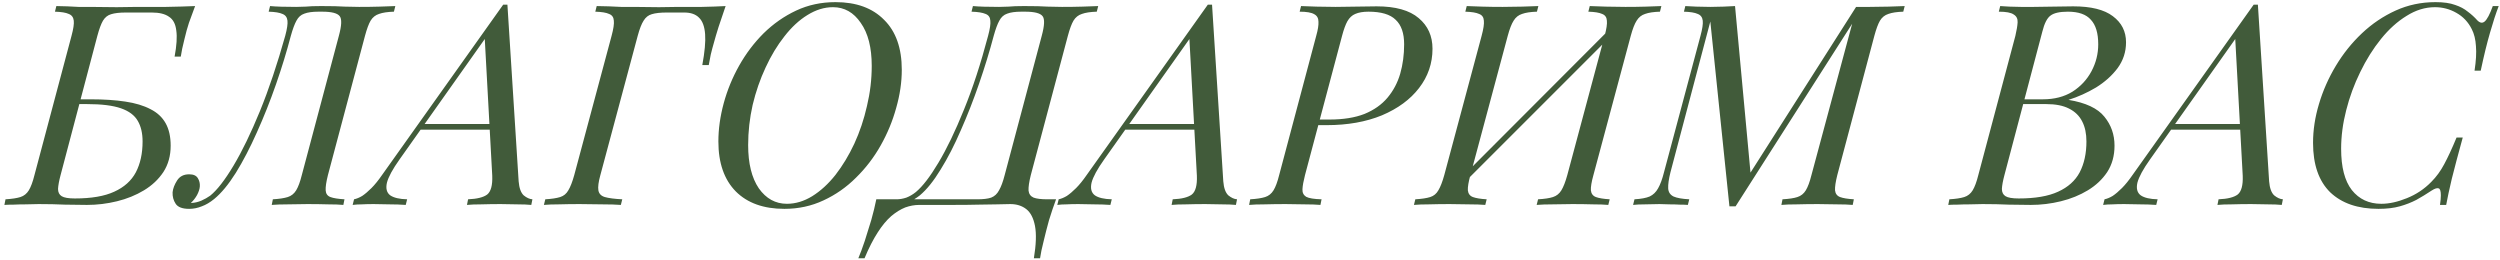 <?xml version="1.0" encoding="UTF-8"?> <svg xmlns="http://www.w3.org/2000/svg" width="549" height="57" viewBox="0 0 549 57" fill="none"><path d="M42.844 1.332C42.31 2.771 41.857 4.004 41.487 5.032C41.158 6.019 40.829 7.212 40.501 8.61C40.336 9.35 40.172 10.049 40.007 10.707C39.884 11.365 39.781 11.94 39.699 12.434H38.342C38.794 10.008 38.917 8.096 38.712 6.698C38.547 5.259 38.013 4.251 37.108 3.675C36.245 3.059 34.99 2.75 33.346 2.75C32.4 2.75 31.434 2.75 30.447 2.75C29.501 2.75 28.555 2.75 27.61 2.75C26.253 2.75 25.184 2.874 24.402 3.12C23.662 3.326 23.066 3.799 22.614 4.539C22.203 5.238 21.791 6.348 21.38 7.87L13.3 38.462C12.971 39.696 12.786 40.703 12.745 41.484C12.745 42.224 13.012 42.759 13.547 43.088C14.082 43.417 15.048 43.581 16.446 43.581C20.064 43.581 22.943 43.088 25.081 42.101C27.26 41.114 28.843 39.696 29.83 37.845C30.817 35.954 31.31 33.692 31.31 31.061C31.31 29.251 30.961 27.751 30.262 26.558C29.563 25.325 28.329 24.399 26.561 23.783C24.793 23.166 22.305 22.858 19.098 22.858H16.693L16.939 21.809H19.9C22.778 21.809 25.307 21.973 27.486 22.302C29.707 22.631 31.557 23.186 33.037 23.968C34.518 24.708 35.628 25.736 36.368 27.052C37.108 28.367 37.478 30.012 37.478 31.986C37.478 34.206 36.944 36.139 35.875 37.784C34.806 39.387 33.387 40.724 31.619 41.793C29.851 42.862 27.877 43.664 25.698 44.198C23.518 44.733 21.319 45 19.098 45C17.535 45 15.911 44.979 14.226 44.938C12.54 44.856 10.628 44.815 8.489 44.815C7.544 44.815 6.598 44.836 5.652 44.877C4.706 44.877 3.822 44.897 3 44.938C2.219 44.938 1.54 44.959 0.965 45L1.211 43.766C2.609 43.684 3.699 43.52 4.48 43.273C5.262 43.026 5.878 42.533 6.331 41.793C6.783 41.053 7.194 39.942 7.564 38.462L15.706 7.87C16.117 6.348 16.281 5.238 16.199 4.539C16.117 3.799 15.747 3.305 15.089 3.059C14.472 2.771 13.465 2.606 12.067 2.565L12.375 1.332C13.156 1.332 13.958 1.352 14.781 1.393C15.603 1.434 16.425 1.476 17.248 1.517C18.111 1.517 18.975 1.517 19.838 1.517C21.894 1.558 23.827 1.578 25.636 1.578C27.445 1.537 28.925 1.517 30.077 1.517C31.968 1.517 34.086 1.517 36.43 1.517C38.773 1.476 40.912 1.414 42.844 1.332ZM42.095 44.568C42.794 44.527 43.493 44.363 44.193 44.075C44.933 43.746 45.59 43.376 46.166 42.965C47.688 41.731 49.394 39.531 51.285 36.365C53.177 33.199 55.11 29.21 57.083 24.399C59.057 19.547 60.907 14.037 62.634 7.87C63.045 6.348 63.21 5.238 63.128 4.539C63.045 3.799 62.675 3.305 62.018 3.059C61.401 2.771 60.393 2.606 58.995 2.565L59.304 1.332C60.62 1.455 62.532 1.517 65.04 1.517C65.657 1.517 66.356 1.496 67.137 1.455C67.918 1.373 69.049 1.332 70.529 1.332C72.832 1.332 74.559 1.373 75.71 1.455C76.903 1.496 77.951 1.517 78.856 1.517C80.459 1.517 81.96 1.496 83.358 1.455C84.756 1.414 85.908 1.373 86.812 1.332L86.504 2.565C85.106 2.606 84.016 2.771 83.235 3.059C82.454 3.305 81.837 3.799 81.385 4.539C80.973 5.238 80.562 6.348 80.151 7.87L72.01 38.462C71.639 39.942 71.475 41.053 71.516 41.793C71.557 42.533 71.907 43.026 72.565 43.273C73.222 43.52 74.25 43.684 75.648 43.766L75.402 45C74.538 44.918 73.407 44.877 72.01 44.877C70.611 44.836 69.111 44.815 67.507 44.815C66.109 44.815 64.69 44.836 63.251 44.877C61.812 44.877 60.62 44.918 59.674 45L59.92 43.766C61.319 43.684 62.408 43.52 63.19 43.273C63.971 43.026 64.588 42.533 65.04 41.793C65.492 41.053 65.903 39.942 66.273 38.462L74.415 7.87C75.032 5.608 75.093 4.169 74.6 3.552C74.106 2.894 72.832 2.565 70.776 2.565H69.912C68.597 2.565 67.569 2.709 66.829 2.997C66.088 3.244 65.513 3.758 65.102 4.539C64.69 5.279 64.279 6.389 63.868 7.87C62.963 11.324 61.874 14.88 60.599 18.54C59.324 22.2 57.926 25.715 56.405 29.087C54.925 32.418 53.383 35.378 51.779 37.969C50.175 40.518 48.592 42.43 47.03 43.705C46.125 44.445 45.221 44.979 44.316 45.308C43.411 45.678 42.486 45.864 41.54 45.864C40.06 45.864 39.073 45.493 38.58 44.753C38.086 44.013 37.86 43.17 37.901 42.224C37.983 41.402 38.312 40.539 38.888 39.634C39.464 38.729 40.348 38.277 41.54 38.277C42.486 38.277 43.123 38.565 43.452 39.141C43.781 39.675 43.925 40.271 43.884 40.929C43.843 41.505 43.637 42.142 43.267 42.841C42.897 43.499 42.445 44.075 41.91 44.568C41.952 44.568 41.972 44.568 41.972 44.568C42.013 44.568 42.054 44.568 42.095 44.568ZM87.743 35.008C86.221 37.146 85.296 38.853 84.967 40.127C84.679 41.402 84.926 42.327 85.707 42.903C86.489 43.438 87.722 43.725 89.408 43.766L89.1 45C87.948 44.918 86.756 44.877 85.522 44.877C84.289 44.836 83.137 44.815 82.068 44.815C81.04 44.815 80.177 44.836 79.478 44.877C78.779 44.877 78.1 44.918 77.442 45L77.751 43.766C78.326 43.643 78.923 43.396 79.54 43.026C80.156 42.615 80.835 42.039 81.575 41.299C82.315 40.559 83.096 39.593 83.919 38.4L110.502 1.023C110.667 1.023 110.81 1.023 110.934 1.023C111.098 1.023 111.263 1.023 111.427 1.023L113.894 39.819C114.018 41.299 114.388 42.327 115.005 42.903C115.663 43.438 116.3 43.725 116.917 43.766L116.67 45C115.848 44.918 114.82 44.877 113.586 44.877C112.352 44.836 111.139 44.815 109.947 44.815C108.467 44.815 107.069 44.836 105.753 44.877C104.437 44.877 103.368 44.918 102.546 45L102.792 43.766C104.766 43.684 106.164 43.335 106.986 42.718C107.809 42.06 108.179 40.682 108.097 38.585L106.431 8.116L106.863 7.993L87.743 35.008ZM92.677 27.237H110.687L110.194 28.47H91.567L92.677 27.237ZM131.837 38.462C131.426 39.942 131.282 41.053 131.405 41.793C131.529 42.533 132.002 43.026 132.824 43.273C133.687 43.52 134.962 43.684 136.648 43.766L136.34 45C135.27 44.918 133.914 44.877 132.269 44.877C130.624 44.836 128.959 44.815 127.273 44.815C125.669 44.815 124.168 44.836 122.77 44.877C121.413 44.877 120.303 44.918 119.44 45L119.748 43.766C121.146 43.684 122.236 43.52 123.017 43.273C123.798 43.026 124.395 42.533 124.806 41.793C125.258 41.053 125.69 39.942 126.101 38.462L134.304 7.87C134.715 6.348 134.88 5.238 134.798 4.539C134.756 3.799 134.407 3.305 133.749 3.059C133.132 2.771 132.125 2.606 130.727 2.565L131.035 1.332C131.899 1.332 132.783 1.352 133.687 1.393C134.592 1.434 135.497 1.476 136.401 1.517C137.347 1.517 138.293 1.517 139.238 1.517C141.171 1.558 143.001 1.578 144.728 1.578C146.496 1.537 147.894 1.517 148.922 1.517C150.443 1.517 152.17 1.517 154.103 1.517C156.077 1.476 157.824 1.414 159.346 1.332C158.811 2.894 158.297 4.416 157.804 5.896C157.351 7.335 157.022 8.445 156.817 9.227C156.529 10.213 156.282 11.139 156.077 12.002C155.912 12.866 155.768 13.626 155.645 14.284H154.226C154.761 11.406 154.966 9.144 154.843 7.5C154.72 5.814 154.267 4.601 153.486 3.861C152.746 3.12 151.677 2.75 150.279 2.75C149.621 2.75 148.963 2.75 148.305 2.75C147.688 2.75 147.051 2.75 146.393 2.75C144.995 2.75 143.905 2.874 143.124 3.12C142.384 3.326 141.788 3.799 141.336 4.539C140.883 5.238 140.451 6.348 140.04 7.87L131.837 38.462ZM182.921 1.578C181.029 1.578 179.158 2.154 177.308 3.305C175.499 4.416 173.813 5.978 172.25 7.993C170.688 9.967 169.31 12.249 168.118 14.839C166.925 17.389 165.98 20.123 165.281 23.043C164.623 25.962 164.294 28.902 164.294 31.863C164.294 35.892 165.075 39.058 166.638 41.361C168.241 43.623 170.297 44.753 172.805 44.753C174.697 44.753 176.547 44.198 178.357 43.088C180.207 41.937 181.913 40.374 183.476 38.4C185.038 36.386 186.416 34.103 187.608 31.554C188.801 28.964 189.726 26.209 190.384 23.289C191.083 20.37 191.432 17.43 191.432 14.469C191.432 10.44 190.631 7.294 189.027 5.032C187.464 2.73 185.429 1.578 182.921 1.578ZM157.756 31.061C157.756 28.347 158.147 25.551 158.928 22.672C159.709 19.794 160.84 17.039 162.32 14.408C163.8 11.776 165.589 9.412 167.686 7.314C169.824 5.217 172.209 3.552 174.841 2.319C177.472 1.085 180.351 0.468 183.476 0.468C188.04 0.468 191.597 1.763 194.146 4.354C196.737 6.903 198.032 10.563 198.032 15.333C198.032 18.047 197.621 20.843 196.798 23.721C196.017 26.558 194.886 29.293 193.406 31.924C191.926 34.556 190.117 36.92 187.978 39.017C185.881 41.114 183.496 42.78 180.824 44.013C178.192 45.247 175.334 45.864 172.25 45.864C167.686 45.864 164.129 44.589 161.58 42.039C159.031 39.449 157.756 35.789 157.756 31.061ZM221.858 44.815C220.953 44.815 219.966 44.836 218.897 44.877C217.828 44.877 216.512 44.897 214.95 44.938C213.387 44.979 211.413 45 209.029 45H201.874C200.846 45 199.818 45.185 198.79 45.555C197.762 45.966 196.734 46.604 195.706 47.467C194.678 48.372 193.691 49.564 192.745 51.044C191.759 52.566 190.792 54.457 189.847 56.719H188.49C188.695 56.225 188.921 55.65 189.168 54.992C189.415 54.334 189.662 53.635 189.908 52.895C190.361 51.497 190.833 49.975 191.327 48.331C191.779 46.727 192.149 45.206 192.437 43.766H214.58C215.937 43.766 216.964 43.643 217.664 43.396C218.404 43.108 218.979 42.574 219.39 41.793C219.843 41.011 220.254 39.901 220.624 38.462L228.766 7.87C229.382 5.608 229.444 4.169 228.951 3.552C228.457 2.894 227.183 2.565 225.127 2.565H224.263C222.947 2.565 221.919 2.709 221.179 2.997C220.439 3.244 219.863 3.758 219.452 4.539C219.041 5.279 218.63 6.389 218.219 7.87C217.314 11.283 216.245 14.778 215.011 18.355C213.778 21.932 212.441 25.345 211.002 28.593C209.604 31.842 208.124 34.72 206.561 37.228C205.04 39.737 203.519 41.628 201.997 42.903C201.216 43.52 200.373 44.034 199.468 44.445C198.605 44.815 197.618 45.021 196.508 45.062L196.878 43.766C197.577 43.766 198.296 43.643 199.037 43.396C199.777 43.108 200.476 42.697 201.134 42.163C202.614 40.929 204.259 38.791 206.068 35.748C207.918 32.664 209.789 28.779 211.681 24.091C213.613 19.362 215.381 13.955 216.985 7.87C217.396 6.348 217.561 5.238 217.478 4.539C217.437 3.799 217.088 3.305 216.43 3.059C215.772 2.771 214.744 2.606 213.346 2.565L213.654 1.332C214.97 1.455 216.882 1.517 219.39 1.517C220.007 1.517 220.706 1.496 221.488 1.455C222.269 1.373 223.4 1.332 224.88 1.332C227.183 1.332 228.91 1.373 230.061 1.455C231.253 1.496 232.302 1.517 233.206 1.517C234.81 1.517 236.311 1.496 237.709 1.455C239.107 1.414 240.258 1.373 241.163 1.332L240.855 2.565C239.457 2.606 238.367 2.771 237.586 3.059C236.804 3.305 236.188 3.799 235.735 4.539C235.324 5.238 234.913 6.348 234.502 7.87L226.36 38.462C225.99 39.942 225.826 41.073 225.867 41.854C225.949 42.594 226.319 43.108 226.977 43.396C227.635 43.643 228.642 43.766 229.999 43.766H231.911C231.377 45.206 230.863 46.727 230.369 48.331C229.917 49.975 229.526 51.497 229.197 52.895C229.033 53.635 228.868 54.334 228.704 54.992C228.581 55.65 228.478 56.225 228.396 56.719H227.039C227.532 53.717 227.614 51.353 227.285 49.626C226.956 47.899 226.319 46.665 225.373 45.925C224.428 45.185 223.256 44.815 221.858 44.815ZM242.481 35.008C240.959 37.146 240.034 38.853 239.705 40.127C239.418 41.402 239.664 42.327 240.445 42.903C241.227 43.438 242.46 43.725 244.146 43.766L243.838 45C242.686 44.918 241.494 44.877 240.26 44.877C239.027 44.836 237.876 44.815 236.806 44.815C235.778 44.815 234.915 44.836 234.216 44.877C233.517 44.877 232.838 44.918 232.181 45L232.489 43.766C233.065 43.643 233.661 43.396 234.278 43.026C234.894 42.615 235.573 42.039 236.313 41.299C237.053 40.559 237.834 39.593 238.657 38.4L265.24 1.023C265.405 1.023 265.549 1.023 265.672 1.023C265.836 1.023 266.001 1.023 266.165 1.023L268.633 39.819C268.756 41.299 269.126 42.327 269.743 42.903C270.401 43.438 271.038 43.725 271.655 43.766L271.408 45C270.586 44.918 269.558 44.877 268.324 44.877C267.091 44.836 265.878 44.815 264.685 44.815C263.205 44.815 261.807 44.836 260.491 44.877C259.175 44.877 258.106 44.918 257.284 45L257.53 43.766C259.504 43.684 260.902 43.335 261.725 42.718C262.547 42.06 262.917 40.682 262.835 38.585L261.169 8.116L261.601 7.993L242.481 35.008ZM247.415 27.237H265.425L264.932 28.47H246.305L247.415 27.237ZM288.857 27.483L289.166 26.25H291.941C294.984 26.25 297.554 25.839 299.651 25.016C301.748 24.153 303.434 22.96 304.709 21.439C305.983 19.917 306.908 18.17 307.484 16.196C308.06 14.181 308.348 12.023 308.348 9.72C308.348 7.294 307.731 5.505 306.497 4.354C305.305 3.161 303.311 2.565 300.514 2.565C299.322 2.565 298.356 2.73 297.616 3.059C296.917 3.347 296.341 3.881 295.889 4.662C295.477 5.402 295.087 6.472 294.717 7.87L286.575 38.462C286.246 39.737 286.061 40.765 286.02 41.546C285.979 42.286 286.246 42.841 286.822 43.211C287.439 43.54 288.569 43.725 290.214 43.766L289.967 45C289.022 44.918 287.87 44.877 286.513 44.877C285.157 44.836 283.758 44.815 282.319 44.815C280.716 44.815 279.194 44.836 277.755 44.877C276.316 44.877 275.165 44.918 274.301 45L274.548 43.766C275.946 43.684 277.036 43.52 277.817 43.273C278.598 43.026 279.215 42.533 279.667 41.793C280.119 41.053 280.531 39.942 280.901 38.462L289.042 7.87C289.412 6.554 289.577 5.526 289.536 4.786C289.536 4.004 289.227 3.449 288.611 3.12C287.994 2.75 286.925 2.565 285.403 2.565L285.712 1.332C286.534 1.373 287.665 1.414 289.104 1.455C290.543 1.496 291.941 1.517 293.298 1.517C294.778 1.517 296.259 1.496 297.739 1.455C299.26 1.414 300.782 1.393 302.303 1.393C306.456 1.393 309.54 2.257 311.555 3.984C313.57 5.67 314.577 7.911 314.577 10.707C314.577 13.914 313.59 16.792 311.617 19.342C309.684 21.85 306.97 23.844 303.475 25.325C299.98 26.764 295.93 27.483 291.324 27.483H288.857ZM352.378 7.87C352.789 6.348 352.953 5.238 352.871 4.539C352.83 3.799 352.481 3.305 351.823 3.059C351.206 2.771 350.199 2.606 348.8 2.565L349.109 1.332C350.055 1.373 351.247 1.414 352.686 1.455C354.125 1.496 355.544 1.517 356.942 1.517C358.546 1.517 360.046 1.496 361.445 1.455C362.843 1.414 363.973 1.373 364.837 1.332L364.528 2.565C363.13 2.606 362.041 2.771 361.26 3.059C360.478 3.305 359.861 3.799 359.409 4.539C358.957 5.238 358.525 6.348 358.114 7.87L349.911 38.462C349.499 39.942 349.314 41.053 349.356 41.793C349.438 42.533 349.808 43.026 350.466 43.273C351.124 43.52 352.131 43.684 353.488 43.766L353.18 45C352.316 44.918 351.185 44.877 349.787 44.877C348.389 44.836 346.888 44.815 345.285 44.815C343.887 44.815 342.468 44.836 341.029 44.877C339.59 44.877 338.397 44.918 337.452 45L337.76 43.766C339.199 43.684 340.289 43.52 341.029 43.273C341.81 43.026 342.427 42.533 342.879 41.793C343.332 41.053 343.763 39.942 344.175 38.462L352.378 7.87ZM322.896 38.462C322.484 39.942 322.299 41.053 322.34 41.793C322.423 42.533 322.793 43.026 323.451 43.273C324.109 43.52 325.116 43.684 326.473 43.766L326.164 45C325.219 44.918 324.026 44.877 322.587 44.877C321.189 44.836 319.77 44.815 318.331 44.815C316.728 44.815 315.227 44.836 313.829 44.877C312.472 44.877 311.362 44.918 310.498 45L310.807 43.766C312.205 43.684 313.294 43.52 314.076 43.273C314.857 43.026 315.453 42.533 315.864 41.793C316.317 41.053 316.748 39.942 317.159 38.462L325.363 7.87C325.774 6.348 325.938 5.238 325.856 4.539C325.815 3.799 325.465 3.305 324.808 3.059C324.191 2.771 323.183 2.606 321.785 2.565L322.094 1.332C322.957 1.373 324.088 1.414 325.486 1.455C326.884 1.496 328.385 1.517 329.989 1.517C331.428 1.517 332.846 1.496 334.244 1.455C335.684 1.414 336.876 1.373 337.822 1.332L337.513 2.565C336.115 2.606 335.026 2.771 334.244 3.059C333.463 3.305 332.846 3.799 332.394 4.539C331.942 5.238 331.51 6.348 331.099 7.87L322.896 38.462ZM321.045 40.621L320.428 39.511L355.277 4.601L355.832 5.834L321.045 40.621ZM407.598 1.517H410.559C411.998 1.517 413.396 1.496 414.753 1.455C416.11 1.414 417.282 1.373 418.269 1.332L417.96 2.565C416.562 2.606 415.473 2.771 414.691 3.059C413.91 3.305 413.293 3.799 412.841 4.539C412.43 5.238 412.019 6.348 411.607 7.87L403.466 38.462C403.096 39.942 402.931 41.053 402.972 41.793C403.055 42.533 403.425 43.026 404.083 43.273C404.741 43.52 405.748 43.684 407.105 43.766L406.858 45C405.912 44.918 404.761 44.877 403.404 44.877C402.047 44.836 400.649 44.815 399.21 44.815C397.606 44.815 396.085 44.836 394.646 44.877C393.207 44.877 392.055 44.918 391.192 45L391.439 43.766C392.878 43.684 393.967 43.52 394.708 43.273C395.489 43.026 396.106 42.533 396.558 41.793C397.01 41.053 397.421 39.942 397.791 38.462L406.735 5.217L381.138 45.308H379.781L375.587 4.724L366.829 37.845C366.459 39.326 366.294 40.498 366.335 41.361C366.377 42.183 366.767 42.78 367.507 43.15C368.247 43.479 369.399 43.684 370.961 43.766L370.653 45C370.201 44.959 369.604 44.938 368.864 44.938C368.165 44.897 367.425 44.877 366.644 44.877C365.863 44.836 365.122 44.815 364.423 44.815C363.395 44.815 362.347 44.836 361.278 44.877C360.209 44.877 359.325 44.918 358.626 45L358.934 43.766C360.373 43.684 361.483 43.479 362.265 43.15C363.046 42.78 363.663 42.183 364.115 41.361C364.608 40.498 365.04 39.326 365.41 37.845L373.428 7.87C373.84 6.348 374.004 5.238 373.922 4.539C373.84 3.799 373.47 3.305 372.812 3.059C372.195 2.771 371.187 2.606 369.789 2.565L370.098 1.332C370.756 1.373 371.558 1.414 372.503 1.455C373.49 1.496 374.518 1.517 375.587 1.517C376.533 1.517 377.499 1.496 378.486 1.455C379.473 1.414 380.316 1.373 381.015 1.332L384.407 37.907L407.598 1.517ZM455.282 1.393C459.188 1.393 462.087 2.113 463.978 3.552C465.911 4.991 466.877 6.903 466.877 9.288C466.877 11.385 466.26 13.277 465.027 14.963C463.793 16.607 462.21 18.026 460.277 19.218C458.345 20.37 456.33 21.274 454.233 21.932C458.016 22.549 460.648 23.783 462.128 25.633C463.608 27.442 464.348 29.56 464.348 31.986C464.348 34.206 463.814 36.139 462.745 37.784C461.675 39.387 460.257 40.724 458.489 41.793C456.721 42.862 454.747 43.664 452.568 44.198C450.388 44.733 448.188 45 445.968 45C444.406 45 442.781 44.979 441.095 44.938C439.41 44.856 437.498 44.815 435.359 44.815C434.414 44.815 433.468 44.836 432.522 44.877C431.576 44.877 430.692 44.897 429.87 44.938C429.089 44.938 428.41 44.959 427.835 45L428.081 43.766C429.479 43.684 430.569 43.52 431.35 43.273C432.132 43.026 432.748 42.533 433.201 41.793C433.653 41.053 434.064 39.942 434.434 38.462L442.576 7.87C442.864 6.636 443.028 5.649 443.069 4.909C443.11 4.128 442.822 3.552 442.206 3.182C441.63 2.771 440.54 2.565 438.937 2.565L439.245 1.332C439.821 1.373 440.499 1.414 441.281 1.455C442.062 1.455 442.905 1.476 443.809 1.517C444.755 1.517 445.68 1.517 446.585 1.517C448.024 1.517 449.443 1.496 450.841 1.455C452.28 1.414 453.76 1.393 455.282 1.393ZM443.563 22.858L443.809 21.809H448.62C451.128 21.809 453.287 21.254 455.096 20.144C456.906 18.992 458.304 17.491 459.291 15.641C460.277 13.791 460.771 11.817 460.771 9.72C460.771 7.294 460.236 5.505 459.167 4.354C458.139 3.161 456.453 2.565 454.11 2.565C452.3 2.565 451.026 2.853 450.286 3.429C449.545 3.963 448.949 5.135 448.497 6.944L440.17 38.462C439.841 39.696 439.656 40.703 439.615 41.484C439.615 42.224 439.882 42.759 440.417 43.088C440.952 43.417 441.918 43.581 443.316 43.581C446.934 43.581 449.813 43.088 451.951 42.101C454.13 41.114 455.713 39.696 456.7 37.845C457.687 35.954 458.18 33.692 458.18 31.061C458.18 29.334 457.872 27.874 457.255 26.681C456.638 25.448 455.672 24.502 454.356 23.844C453.082 23.186 451.416 22.858 449.36 22.858H443.563ZM472.149 35.008C470.627 37.146 469.702 38.853 469.373 40.127C469.085 41.402 469.332 42.327 470.113 42.903C470.894 43.438 472.128 43.725 473.814 43.766L473.506 45C472.354 44.918 471.162 44.877 469.928 44.877C468.695 44.836 467.543 44.815 466.474 44.815C465.446 44.815 464.583 44.836 463.884 44.877C463.185 44.877 462.506 44.918 461.848 45L462.157 43.766C462.732 43.643 463.329 43.396 463.945 43.026C464.562 42.615 465.241 42.039 465.981 41.299C466.721 40.559 467.502 39.593 468.325 38.4L494.908 1.023C495.072 1.023 495.216 1.023 495.34 1.023C495.504 1.023 495.669 1.023 495.833 1.023L498.3 39.819C498.424 41.299 498.794 42.327 499.41 42.903C500.068 43.438 500.706 43.725 501.322 43.766L501.076 45C500.253 44.918 499.225 44.877 497.992 44.877C496.758 44.836 495.545 44.815 494.353 44.815C492.873 44.815 491.474 44.836 490.159 44.877C488.843 44.877 487.774 44.918 486.951 45L487.198 43.766C489.172 43.684 490.57 43.335 491.392 42.718C492.215 42.06 492.585 40.682 492.502 38.585L490.837 8.116L491.269 7.993L472.149 35.008ZM477.083 27.237H495.093L494.6 28.47H475.973L477.083 27.237ZM548.715 1.332C548.098 2.935 547.461 4.888 546.803 7.191C546.145 9.453 545.466 12.228 544.767 15.518H543.41C543.739 13.38 543.842 11.591 543.719 10.152C543.636 8.671 543.328 7.417 542.794 6.389C542.012 4.827 540.881 3.634 539.401 2.812C537.962 1.99 536.4 1.578 534.714 1.578C532.575 1.578 530.499 2.216 528.484 3.49C526.469 4.724 524.598 6.41 522.871 8.548C521.144 10.686 519.623 13.112 518.307 15.826C516.991 18.499 515.963 21.295 515.223 24.214C514.483 27.093 514.113 29.909 514.113 32.664C514.113 36.694 514.894 39.716 516.457 41.731C518.06 43.746 520.219 44.753 522.933 44.753C524.66 44.753 526.531 44.342 528.546 43.52C530.602 42.697 532.39 41.505 533.912 39.942C535.022 38.832 535.968 37.537 536.749 36.057C537.571 34.535 538.476 32.582 539.463 30.197H540.82C539.792 33.939 538.99 36.961 538.414 39.264C537.88 41.525 537.469 43.438 537.181 45H535.824C535.947 44.136 536.009 43.438 536.009 42.903C536.009 41.957 535.844 41.443 535.515 41.361C535.187 41.238 534.673 41.402 533.974 41.854C532.863 42.594 531.753 43.273 530.643 43.89C529.533 44.465 528.32 44.938 527.004 45.308C525.688 45.678 524.126 45.864 522.316 45.864C517.793 45.864 514.257 44.651 511.708 42.224C509.199 39.757 507.945 36.139 507.945 31.369C507.945 28.573 508.377 25.736 509.24 22.858C510.104 19.938 511.338 17.142 512.941 14.469C514.545 11.796 516.457 9.412 518.677 7.314C520.898 5.217 523.365 3.552 526.079 2.319C528.793 1.085 531.712 0.468 534.837 0.468C536.605 0.468 538.044 0.674 539.154 1.085C540.265 1.455 541.19 1.948 541.93 2.565C542.711 3.141 543.41 3.778 544.027 4.477C544.603 5.053 545.137 5.135 545.631 4.724C546.165 4.272 546.761 3.141 547.419 1.332H548.715Z" fill="#415B3A"></path></svg> 